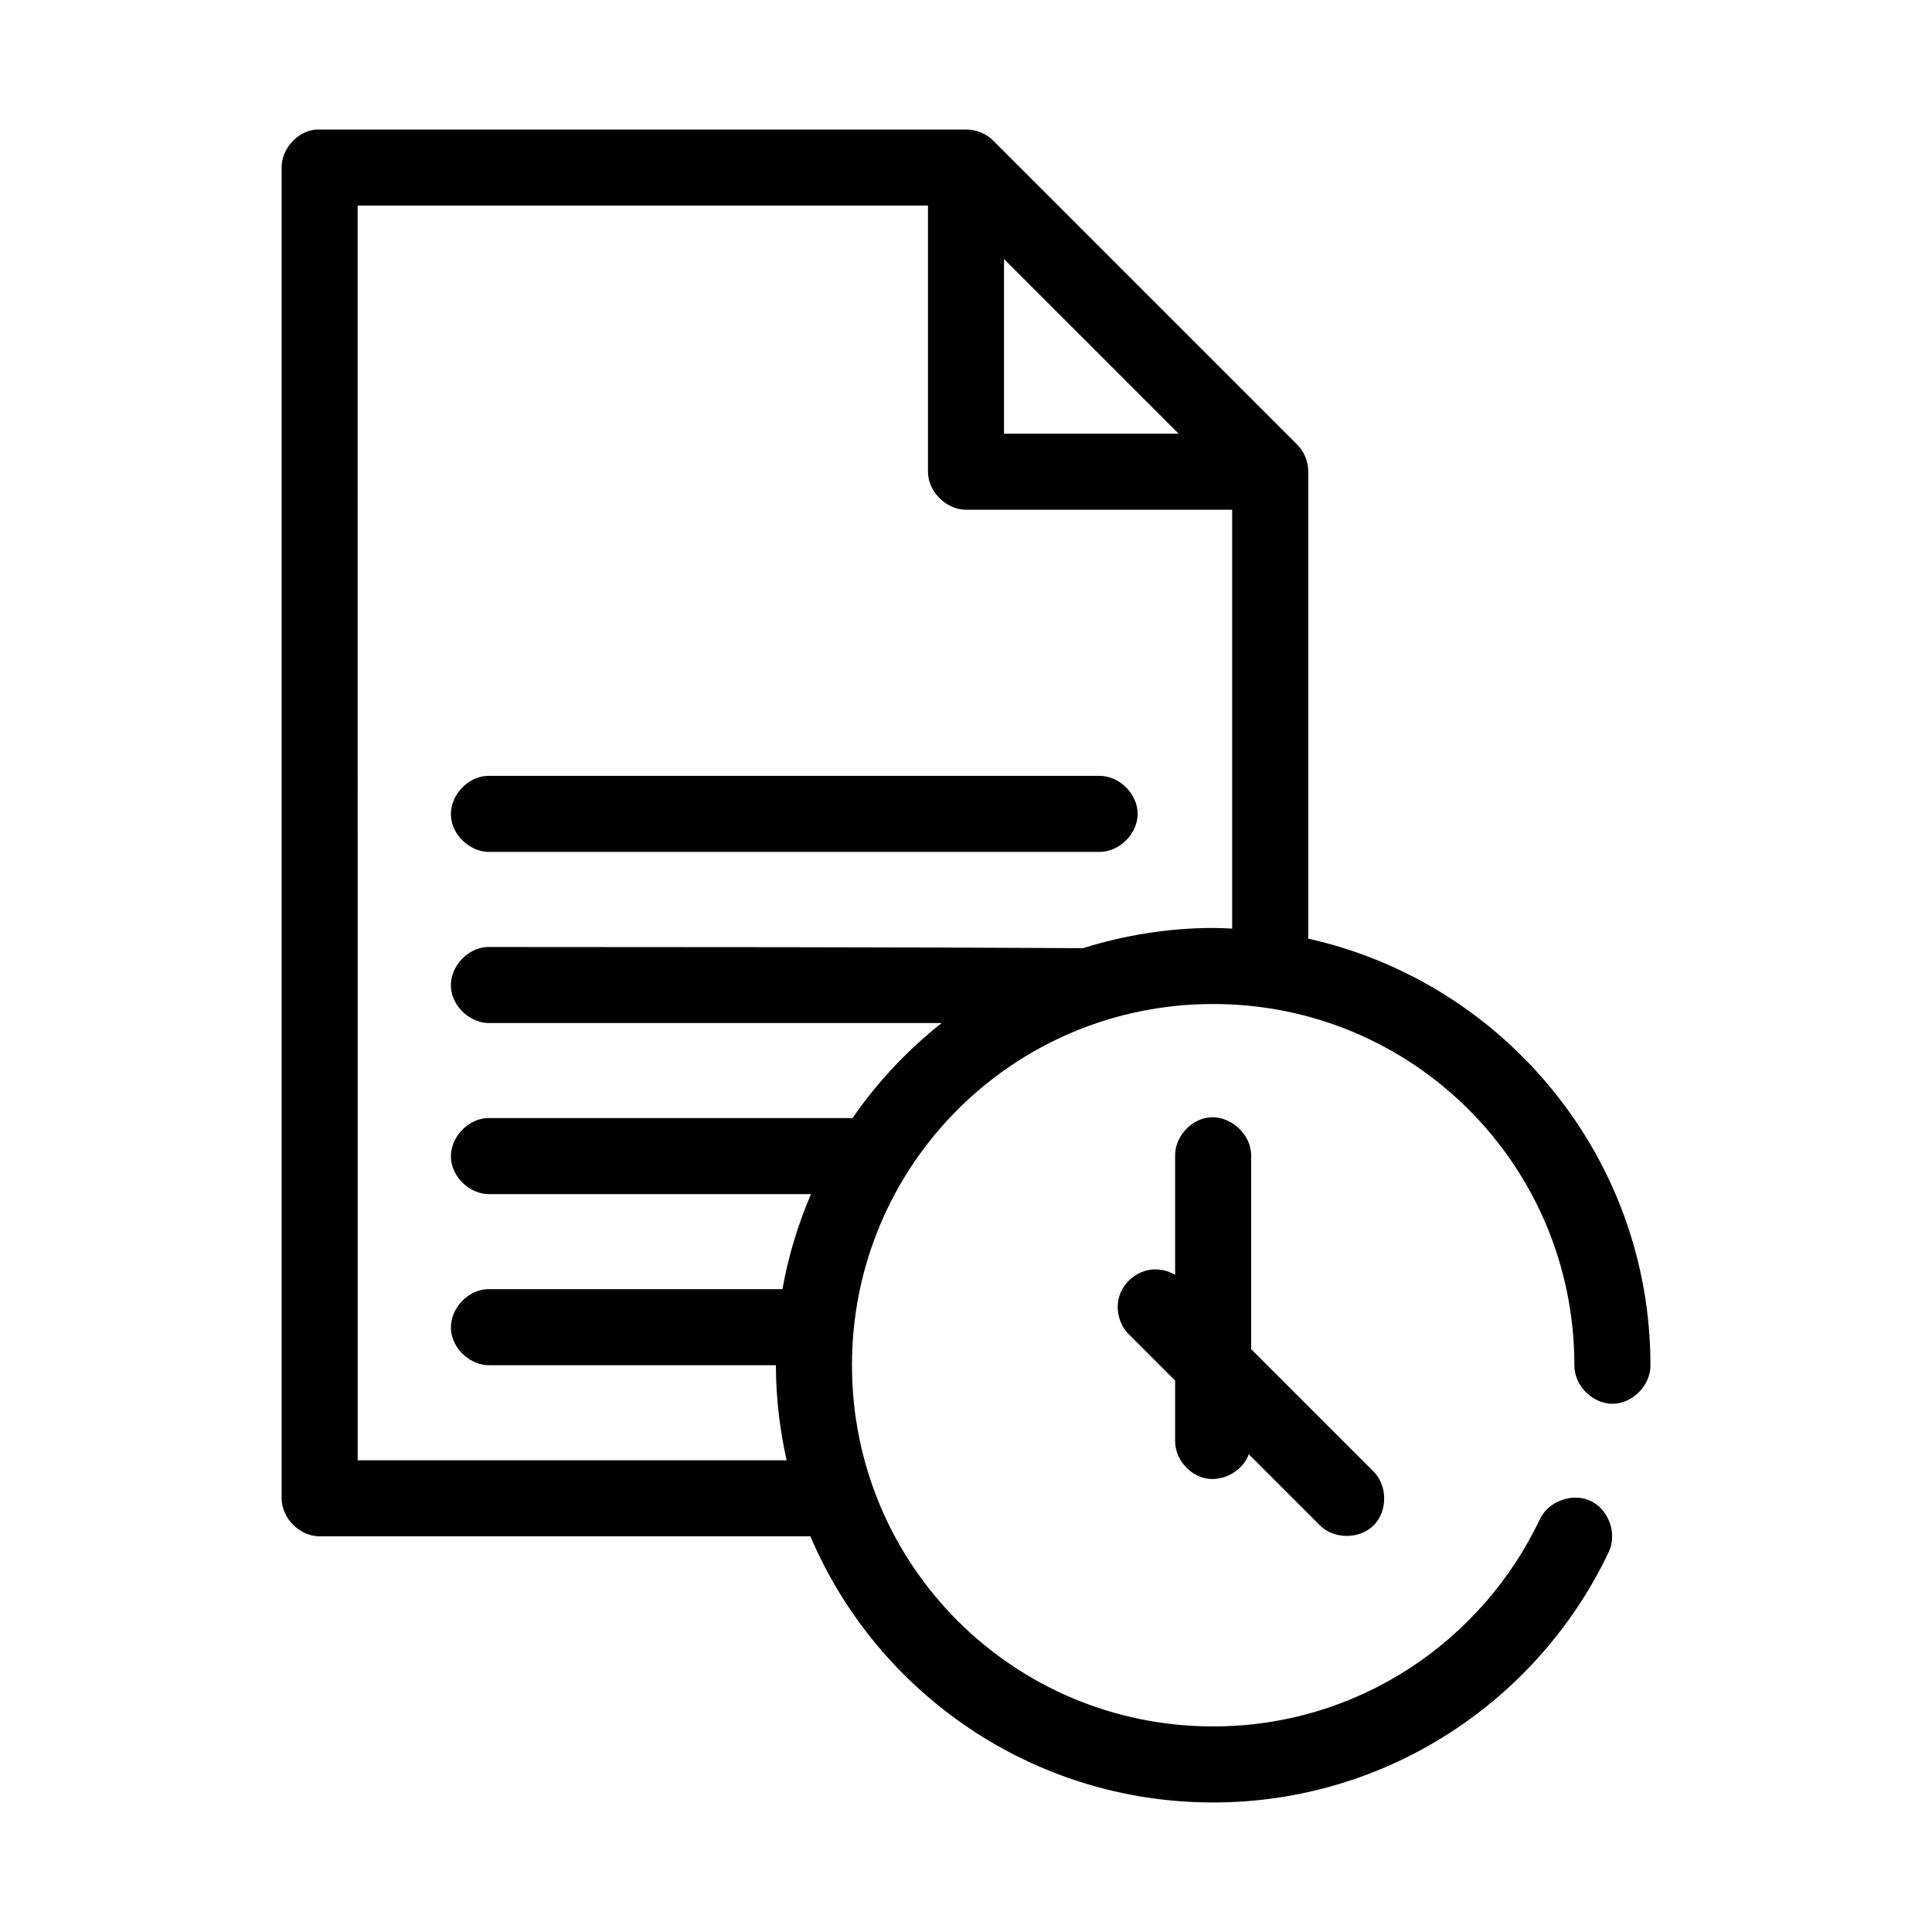 <?xml version="1.0" encoding="UTF-8"?>
<!-- Uploaded to: ICON Repo, www.svgrepo.com, Generator: ICON Repo Mixer Tools -->
<svg fill="#000000" width="800px" height="800px" version="1.1" viewBox="144 144 512 512" xmlns="http://www.w3.org/2000/svg">
 <path d="m227.76 178.32c-4.953 0.465-9.152 5.098-9.129 10.074v352.67c0 5.277 4.801 10.074 10.078 10.078h130.05c17.645 41.5 58.883 70.531 106.74 70.531 46.207 0 86.285-27.184 104.86-66.441 2.266-4.781-0.02-11.195-4.801-13.461-4.781-2.266-11.195 0.02-13.461 4.801-15.328 32.402-48.266 54.949-86.594 54.949-52.984 0-95.723-42.738-95.723-95.727 0-52.984 42.738-95.723 95.723-95.723 52.984 0 95.723 42.738 95.723 95.723-0.074 5.324 4.754 10.219 10.078 10.219s10.152-4.894 10.078-10.219c0-55.227-38.879-101.5-90.688-113.04v-123.75c0.02-2.684-1.082-5.356-2.992-7.242l-80.609-80.609c-1.875-1.812-4.477-2.856-7.082-2.832h-171.3c-0.316-0.016-0.629-0.016-0.945 0zm11.023 20.152h151.14v70.535c0 5.277 4.801 10.074 10.078 10.078h70.535v111c-1.672-0.078-3.363-0.164-5.047-0.164-11.977 0-23.602 1.961-34.477 5.352-52.613-0.301-105.37-0.285-157.91-0.312-5.277 0.246-9.852 5.273-9.605 10.547 0.246 5.277 5.273 9.852 10.551 9.605h119.5c-9.066 7.199-17.043 15.637-23.617 25.191h-96.824c-5.277 0.246-9.852 5.273-9.605 10.547 0.246 5.277 5.273 9.852 10.551 9.605h84.859c-3.414 7.988-6.008 16.406-7.559 25.191l-77.301-0.004c-0.316-0.016-0.629-0.016-0.945 0-5.277 0.246-9.852 5.273-9.605 10.547 0.246 5.281 5.273 9.855 10.551 9.605h75.57c0 8.617 1.039 17.102 2.832 25.191h-113.67zm171.29 14.168 46.289 46.289h-46.289zm-136.97 136.97c-5.277 0.246-9.852 5.273-9.605 10.547 0.246 5.277 5.273 9.855 10.551 9.605h161.22c5.324 0.074 10.219-4.754 10.219-10.078 0-5.324-4.894-10.152-10.219-10.078h-162.16zm191.29 90.527c-4.949 0.547-9.082 5.254-8.973 10.234v31.488c-1.828-1.105-4.012-1.613-6.141-1.418-3.816 0.371-7.297 3.117-8.547 6.738-1.25 3.625-0.207 7.934 2.566 10.578l12.121 12.125v16.059c0.023 4.672 3.719 9.059 8.316 9.875 4.598 0.816 9.578-2.031 11.207-6.41l18.734 18.734c3.723 3.832 10.633 3.859 14.391 0.062 3.758-3.797 3.652-10.707-0.219-14.387l-32.277-32.277v-51.168c0.125-5.715-5.496-10.859-11.18-10.234z"/>
</svg>